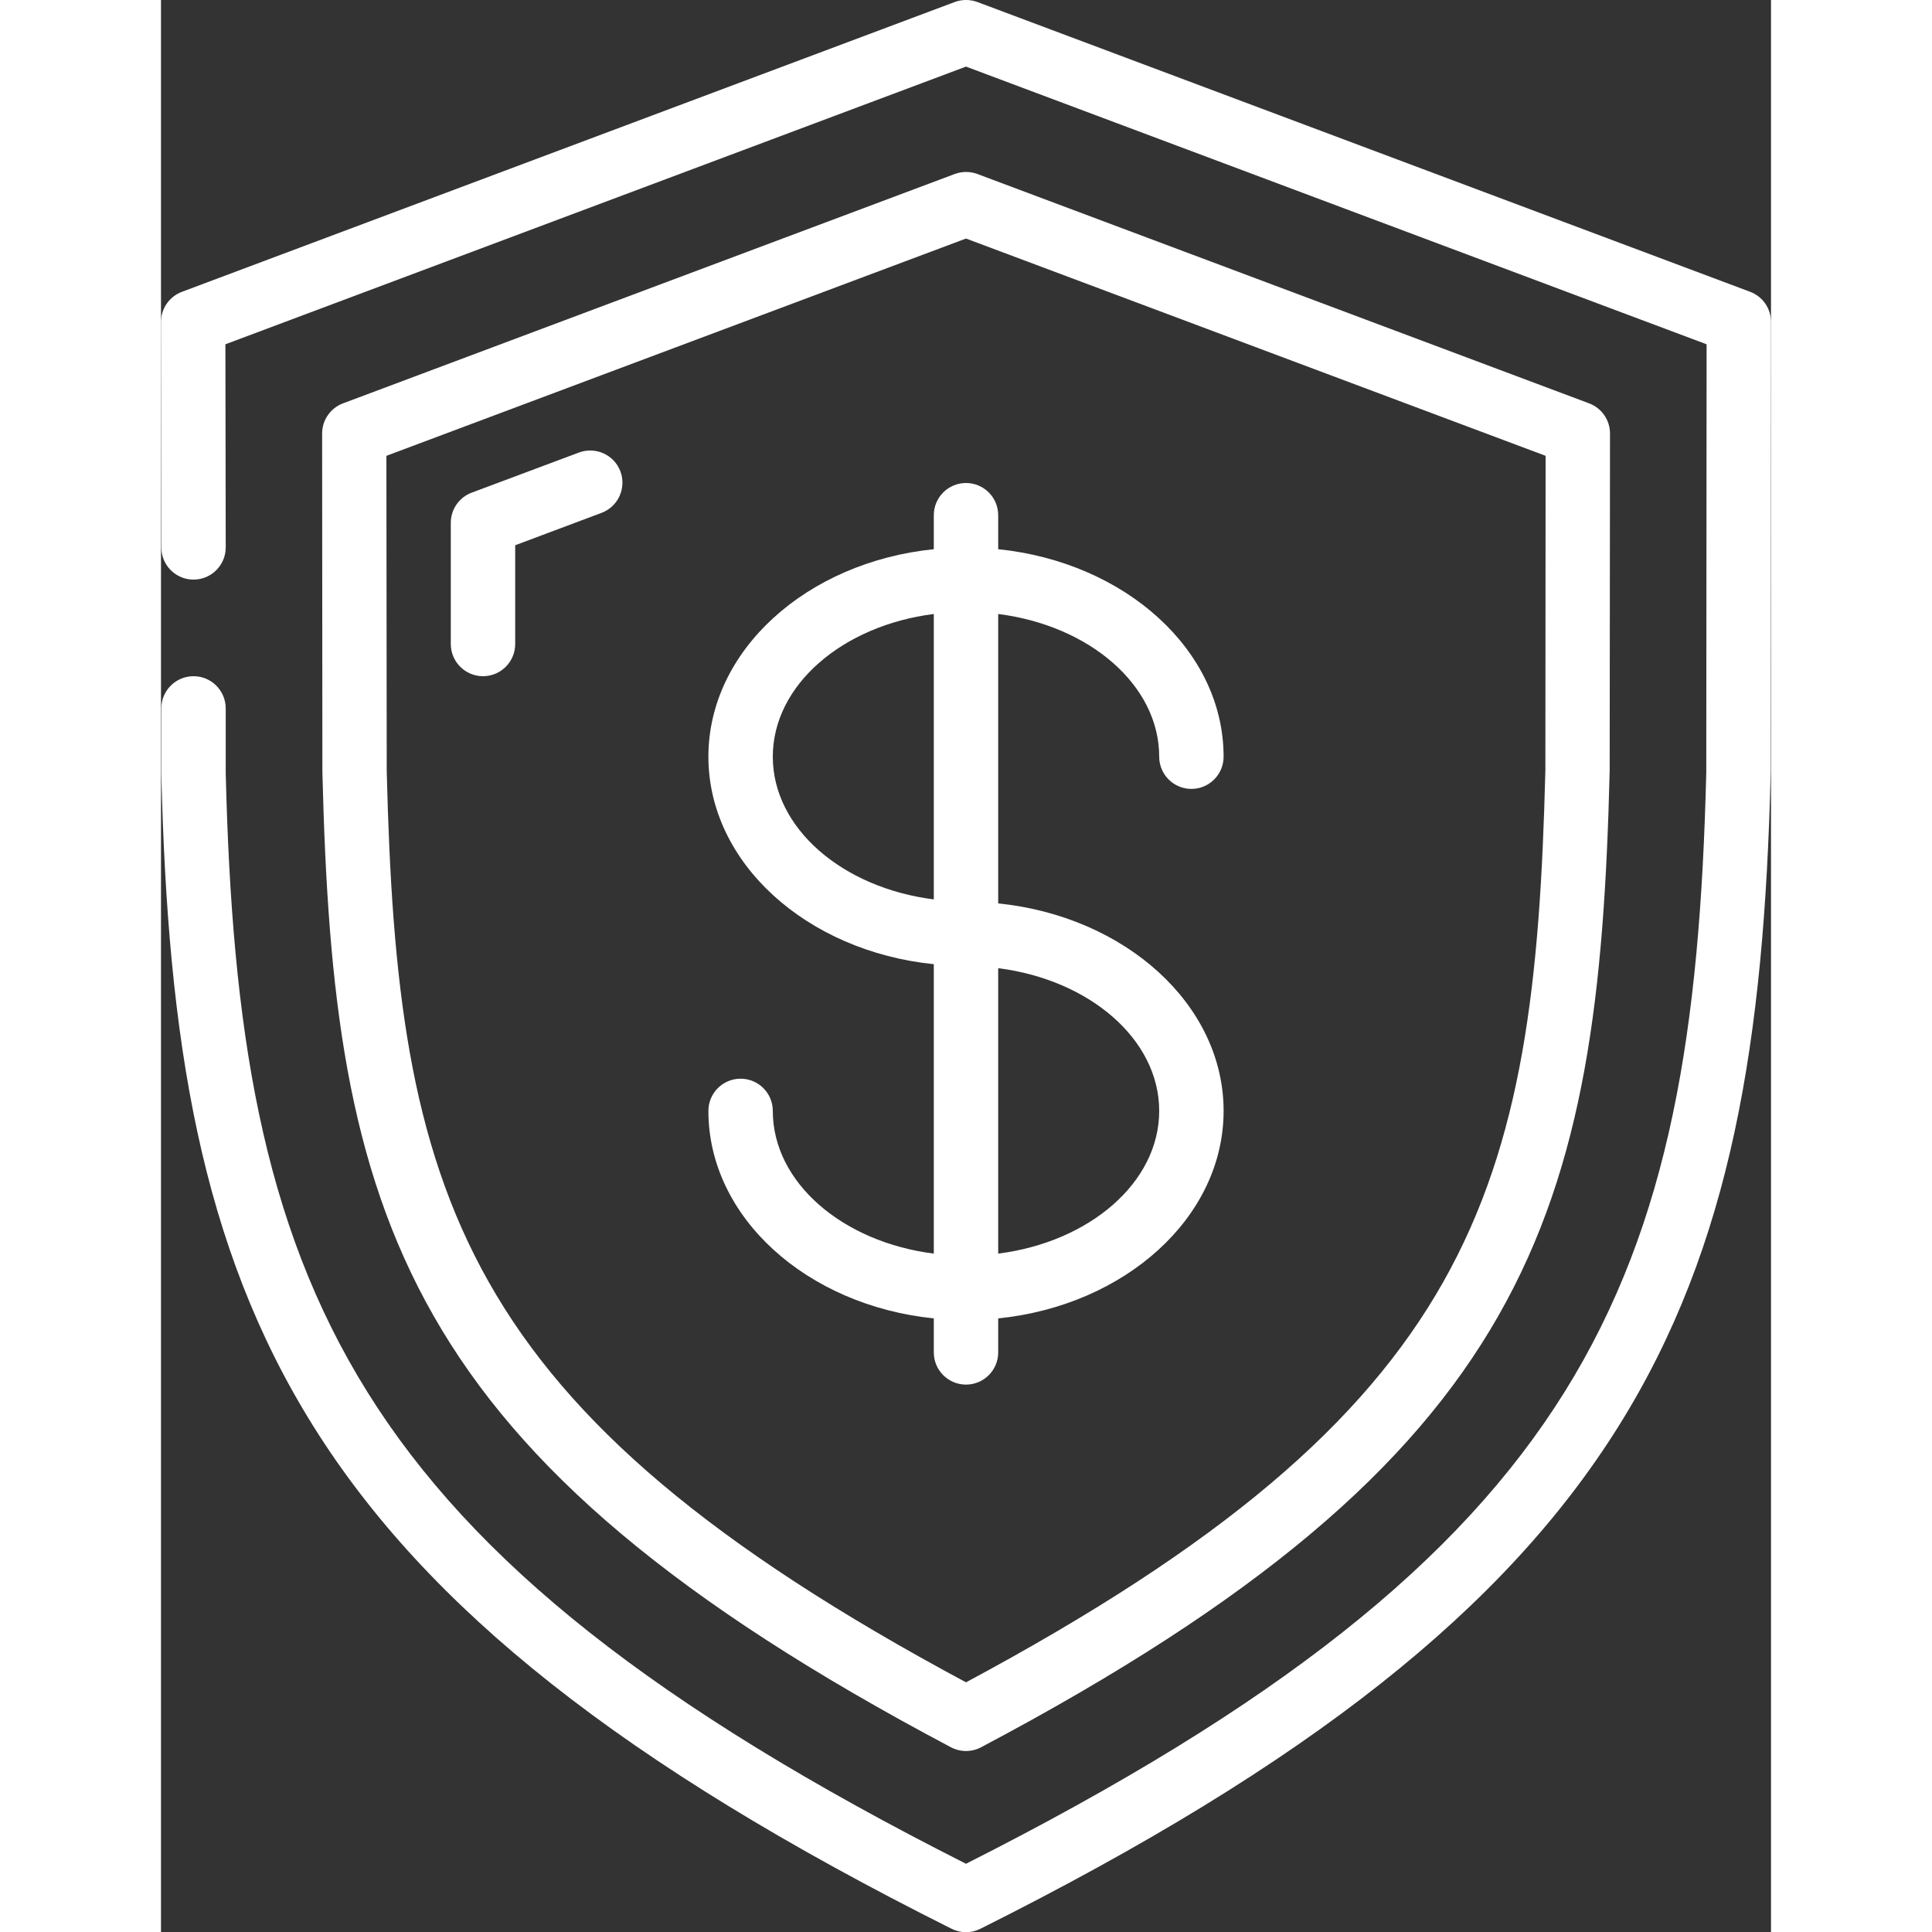 <?xml version="1.0" encoding="UTF-8"?> <svg xmlns="http://www.w3.org/2000/svg" height="512px" viewBox="0 0 50 60" width="512px"><rect x="0" y="0" width="50" height="60" fill="#333333" stroke="none"/> <g id="Page-1" fill="none" fill-rule="evenodd"> <g id="047---Money-Protection" fill="rgb(0,0,0)" fill-rule="nonzero"> <path id="Shape" d="m49.99 24 .01-14c.001-.417-.257-.791-.648-.938l-24-9c-.226-.083-.474-.083-.7 0l-24 9c-.392.146-.652.52-.652.938l.01 7c0 .552.448 1 1 1s1-.448 1-1l-.01-6.308 23-8.624 23 8.624-.01 13.284c-.384 15.876-3.679 24.149-22.99 33.905-19.311-9.756-22.606-18.029-22.99-33.881v-2c0-.552-.448-1-1-1s-1 .448-1 1v2.024c.4 16.519 4.039 25.618 24.543 35.876.281.141.613.141.894 0 20.504-10.258 24.143-19.357 24.543-35.9z" fill="#FFFFFF"></path> <path id="Shape" d="m24.532 54.263c.293.155.643.155.936 0 17.147-9.072 19.183-16.545 19.522-30.325l.01-10.473c.001-.417-.257-.791-.648-.938l-19-7.124c-.226-.083-.474-.083-.7 0l-19 7.124c-.391.147-.649.521-.648.938l.008 10.5c.337 13.753 2.373 21.226 19.52 30.298zm-17.532-40.107 18-6.748 18 6.748-.007 9.757c-.326 13.128-2.138 19.835-17.993 28.333-15.855-8.5-17.667-15.205-17.99-28.309z" fill="#FFFFFF"></path> <path id="Shape" d="m14.267 14.639c-.093-.248-.281-.45-.523-.559s-.517-.119-.765-.026l-3.331 1.246c-.391.147-.65.522-.648.94v3.76c0 .552.448 1 1 1 .552 0 1-.448 1-1v-3.067l2.682-1.006c.248-.093.45-.281.559-.523s.119-.517.026-.765z" fill="#FFFFFF"></path> <path id="Shape" d="m19 34.5c0-.552-.448-1-1-1s-1 .448-1 1c0 3.308 3.06 6.042 7 6.444v1.056c0 .552.448 1 1 1s1-.448 1-1v-1.056c3.94-.4 7-3.136 7-6.444s-3.06-6.042-7-6.444v-8.988c2.833.358 5 2.207 5 4.432 0 .552.448 1 1 1s1-.448 1-1c0-3.308-3.06-6.042-7-6.444v-1.056c0-.552-.448-1-1-1s-1 .448-1 1v1.056c-3.94.4-7 3.136-7 6.444s3.06 6.042 7 6.444v8.988c-2.833-.358-5-2.207-5-4.432zm12 0c0 2.225-2.167 4.074-5 4.432v-8.864c2.833.358 5 2.207 5 4.432zm-12-11c0-2.225 2.167-4.074 5-4.432v8.864c-2.833-.358-5-2.207-5-4.432z" fill="#FFFFFF"></path> </g> </g> </svg> 